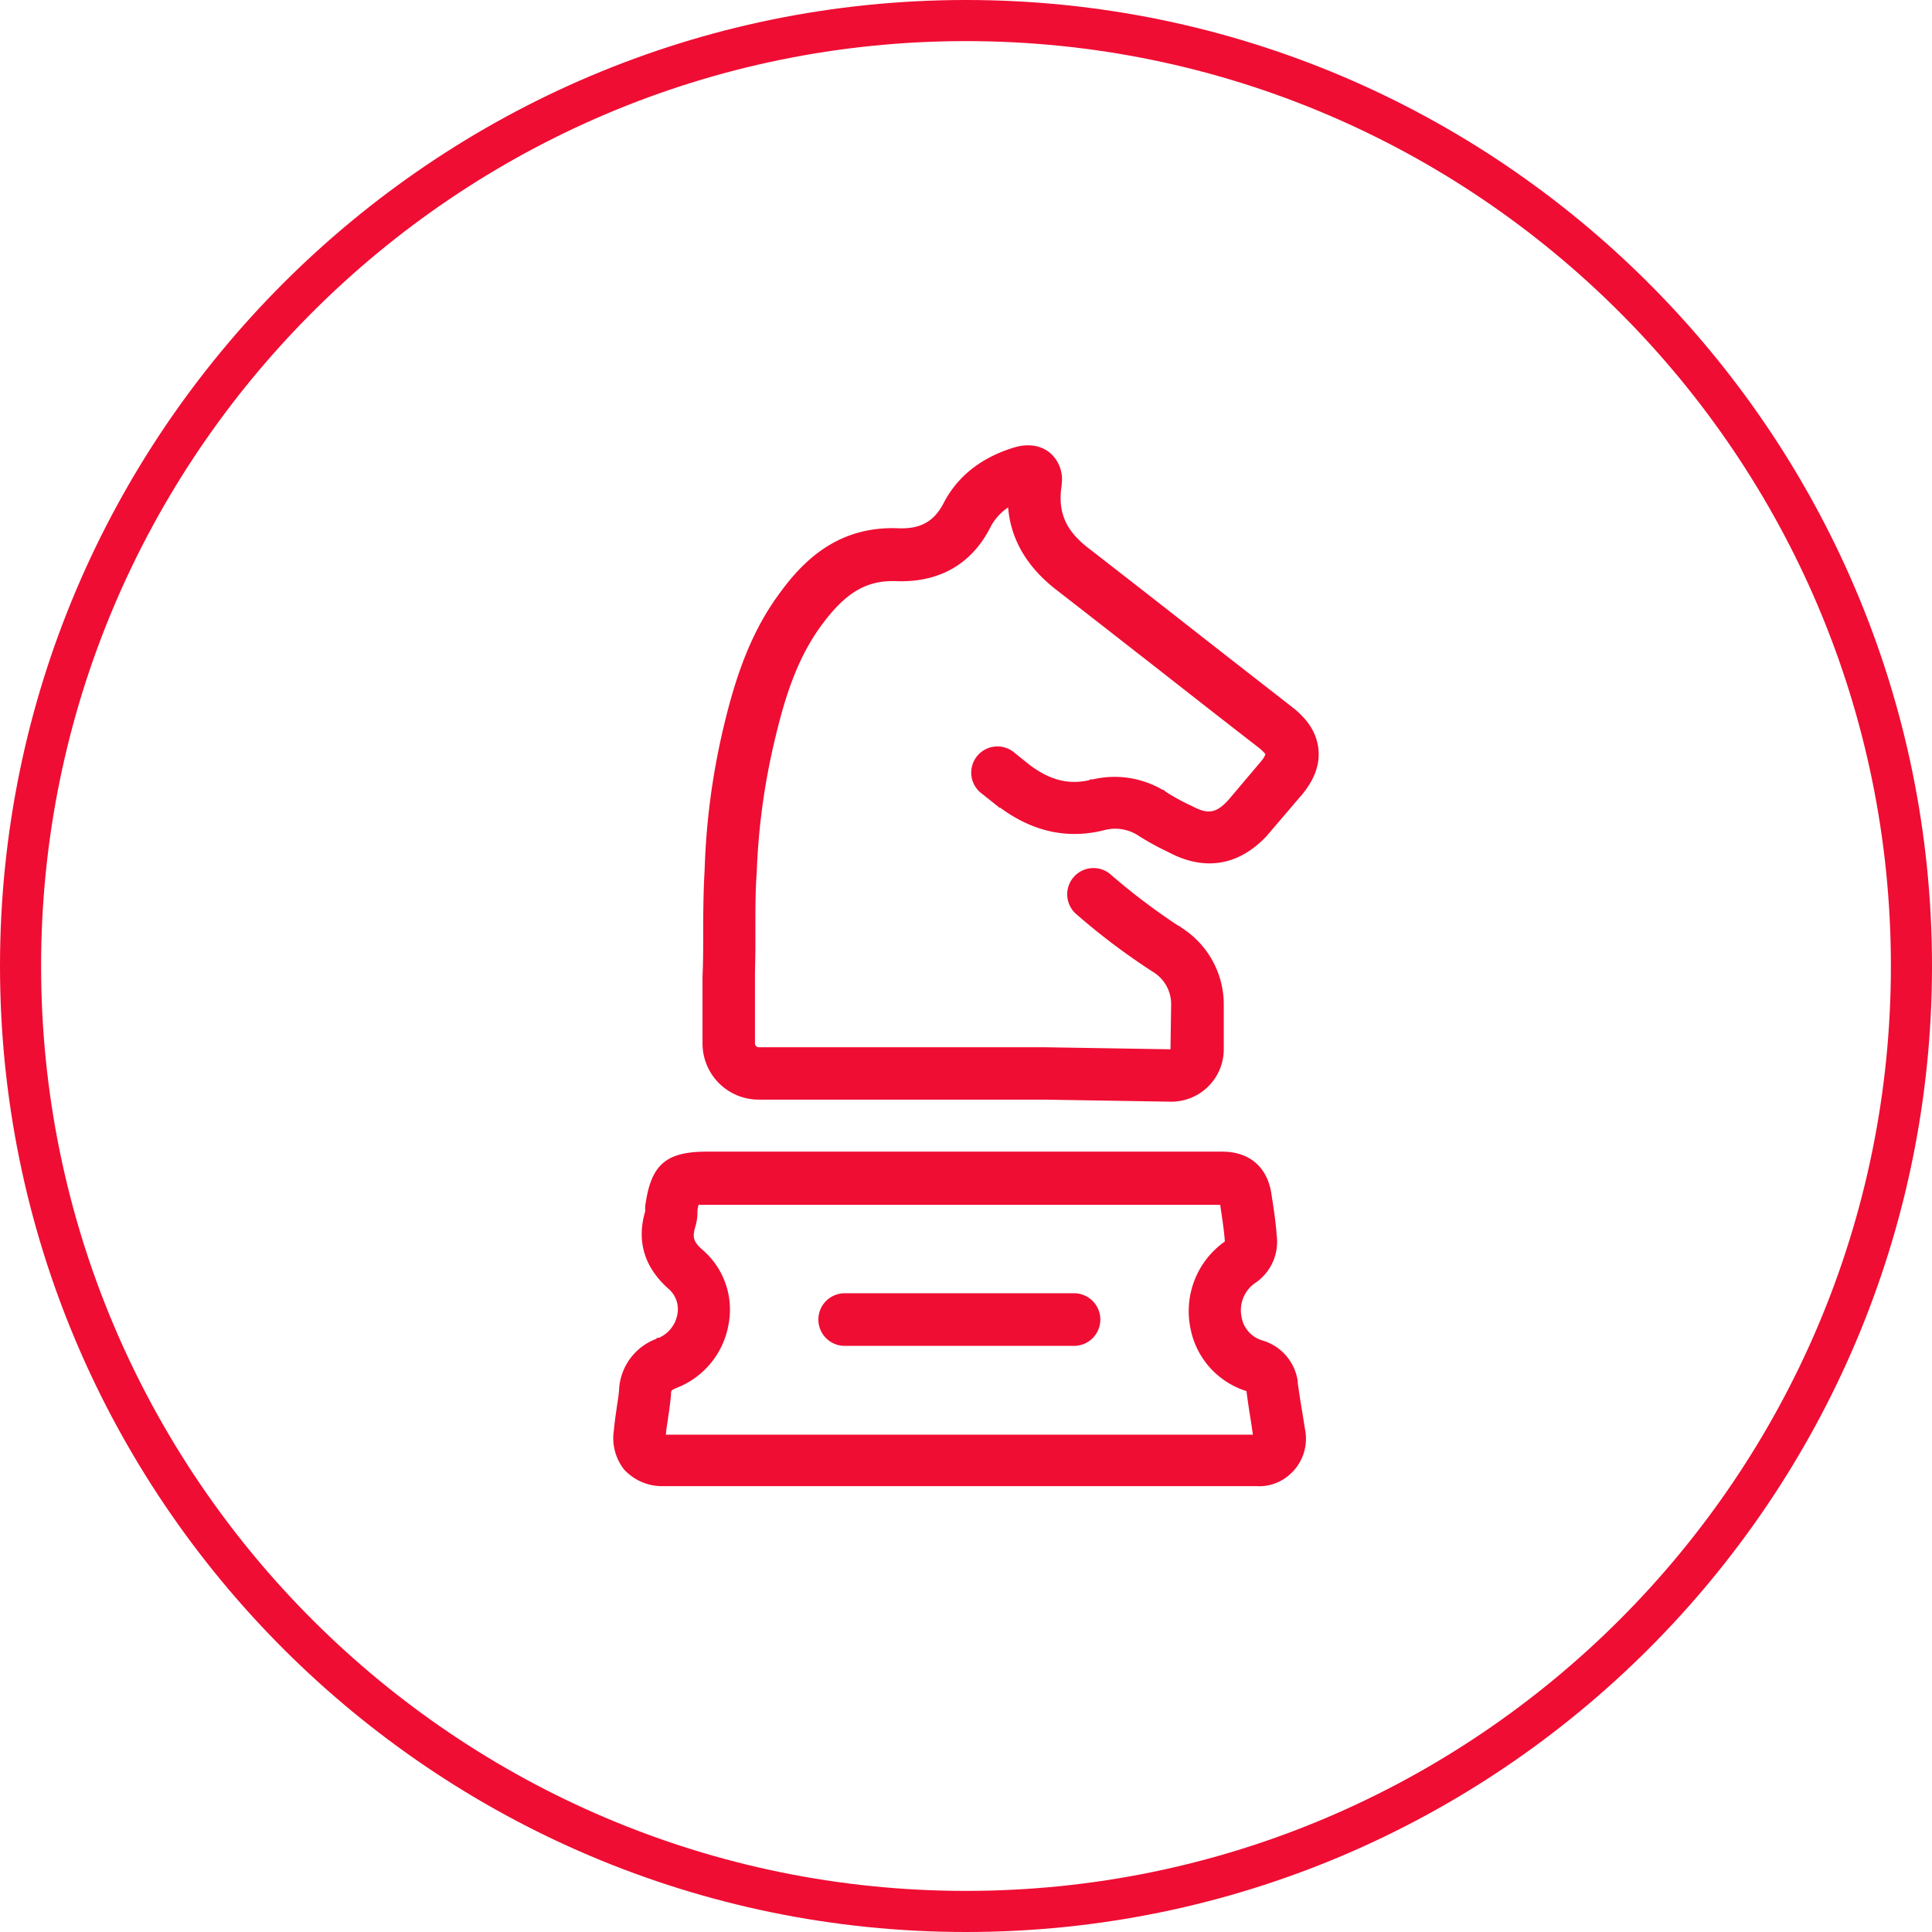 <svg xmlns="http://www.w3.org/2000/svg" viewBox="0 0 318.68 318.68"><defs><style>.cls-1{fill:#ef0d33;}</style></defs><title>Agency</title><g id="Layer_2" data-name="Layer 2"><g id="Layer_1-2" data-name="Layer 1"><path class="cls-1" d="M214.65,232c-.21-1.28-.41-2.6-.6-4l0-.24a8.24,8.24,0,0,0-5.89-6.68,4.86,4.86,0,0,1-3.38-3.92,5.45,5.45,0,0,1,2.17-5.47,8.2,8.2,0,0,0,3.64-7.9c-.17-2.35-.52-4.64-.86-6.76-.63-4.49-3.6-7.07-8.14-7.07h-85c-6.7,0-9.16,2.12-10.11,8.62a3.44,3.44,0,0,0-.06.73c0,.14,0,.39,0,.51v0c-1.44,4.92-.15,9.21,3.85,12.77a4.42,4.42,0,0,1,1.47,4.17,5.22,5.22,0,0,1-3.06,3.91l-.28,0-.2.19a9.47,9.47,0,0,0-6.09,8.43c-.06.85-.2,1.72-.35,2.66l-.06.45c-.17,1.16-.34,2.33-.44,3.5a8.4,8.4,0,0,0,1.68,6.49,8.51,8.51,0,0,0,6.3,2.75h98.08a7.45,7.45,0,0,0,5-1.57,7.87,7.87,0,0,0,3-7.48C215.09,234.74,214.89,233.36,214.65,232Zm-94.47-13.58a13,13,0,0,0-4.26-12.23c-1.51-1.31-1.75-2.07-1.24-3.81a8,8,0,0,0,.36-2.56c0-.42.12-.78.18-1.09.31,0,.75,0,1.36,0h84.69l.07.5c.27,1.79.55,3.65.69,5.4v.15l-.12.09a14.06,14.06,0,0,0-5.59,14,13.52,13.52,0,0,0,9.28,10.59c.17,1.32.37,2.66.57,3.94.17,1,.33,2.13.49,3.25H109.83c.06-.77.19-1.57.32-2.42l.07-.5c.18-1.19.35-2.41.46-3.68,0-.69,0-.73,1-1.15A13.74,13.74,0,0,0,120.18,218.41Z"/><path class="cls-1" d="M139.33,222h37.83a4.34,4.34,0,0,0,0-8.68H139.33a4.34,4.34,0,1,0,0,8.68Z"/><path class="cls-1" d="M217.45,123.37c-.32-2.52-1.72-4.72-4.29-6.72l-6.22-4.85q-5.28-4.11-10.52-8.22c-5.57-4.37-11.13-8.7-16.77-13.08-3.83-2.89-5.23-6-4.53-10.44v-.17a5.78,5.78,0,0,0-1.91-5.18c-.88-.74-2.84-1.84-6-.88-5.33,1.64-9.19,4.68-11.48,9-1.58,3.14-3.81,4.43-7.47,4.31-10.33-.45-16.12,5.73-20,11.18-4.93,6.82-7.26,14.74-8.9,21.58a117,117,0,0,0-3.13,23.56c-.22,3.72-.24,7.49-.24,10.68,0,2.24,0,4.58-.11,6.89v11a9.26,9.26,0,0,0,9.36,9.35h46.95l20.83.34a8.66,8.66,0,0,0,8.84-8.67v-7.37a15,15,0,0,0-7-12.67l-.28-.26h-.14a105.81,105.81,0,0,1-11.12-8.4,4.33,4.33,0,1,0-5.68,6.53,110,110,0,0,0,12.54,9.43,6.23,6.23,0,0,1,3,5.37l-.11,7.4-20.83-.34h-47a.64.64,0,0,1-.71-.71V161.25c0-1.57.06-3.15.07-4.71l0-3.84c0-2.86,0-5.82.22-8.76A111.35,111.35,0,0,1,127.81,122c1.5-6.32,3.45-13,7.51-18.61s7.54-7.72,12.56-7.53c7.11.25,12.48-2.87,15.54-9a8.74,8.74,0,0,1,2.87-3.16c.43,5.3,3.13,9.87,8,13.63q5.44,4.22,10.86,8.46l5.85,4.56c5.56,4.37,11.16,8.74,16.73,13.06.74.6,1,1,1,1a3.67,3.67,0,0,1-.66,1.1l-5.42,6.41c-2,2.21-3.37,2.45-5.95,1.08l-.41-.19a35.41,35.41,0,0,1-4.05-2.24l-.28-.28h-.17a15.74,15.74,0,0,0-11.54-1.73l-.44,0-.11.12c-3.45.79-6.5,0-9.83-2.48l-2.49-2a4.32,4.32,0,1,0-5.39,6.74l2.52,2,.35.3H165c5.42,4,11.2,5.21,17.15,3.69a7,7,0,0,1,5.36.74,45.12,45.12,0,0,0,5.22,2.89c5.93,3.16,11.5,2.27,16.13-2.58l5.62-6.58.41-.47C216.94,128.37,217.77,125.9,217.45,123.37Z"/><path class="cls-1" d="M159.34,318.68C71.48,318.68,0,247.2,0,159.34S71.48,0,159.34,0,318.68,71.48,318.68,159.34,247.2,318.68,159.34,318.68Zm0-311.9C75.22,6.78,6.78,75.22,6.78,159.34S75.22,311.9,159.34,311.9,311.9,243.46,311.9,159.34,243.46,6.78,159.34,6.78Z"/></g></g></svg>